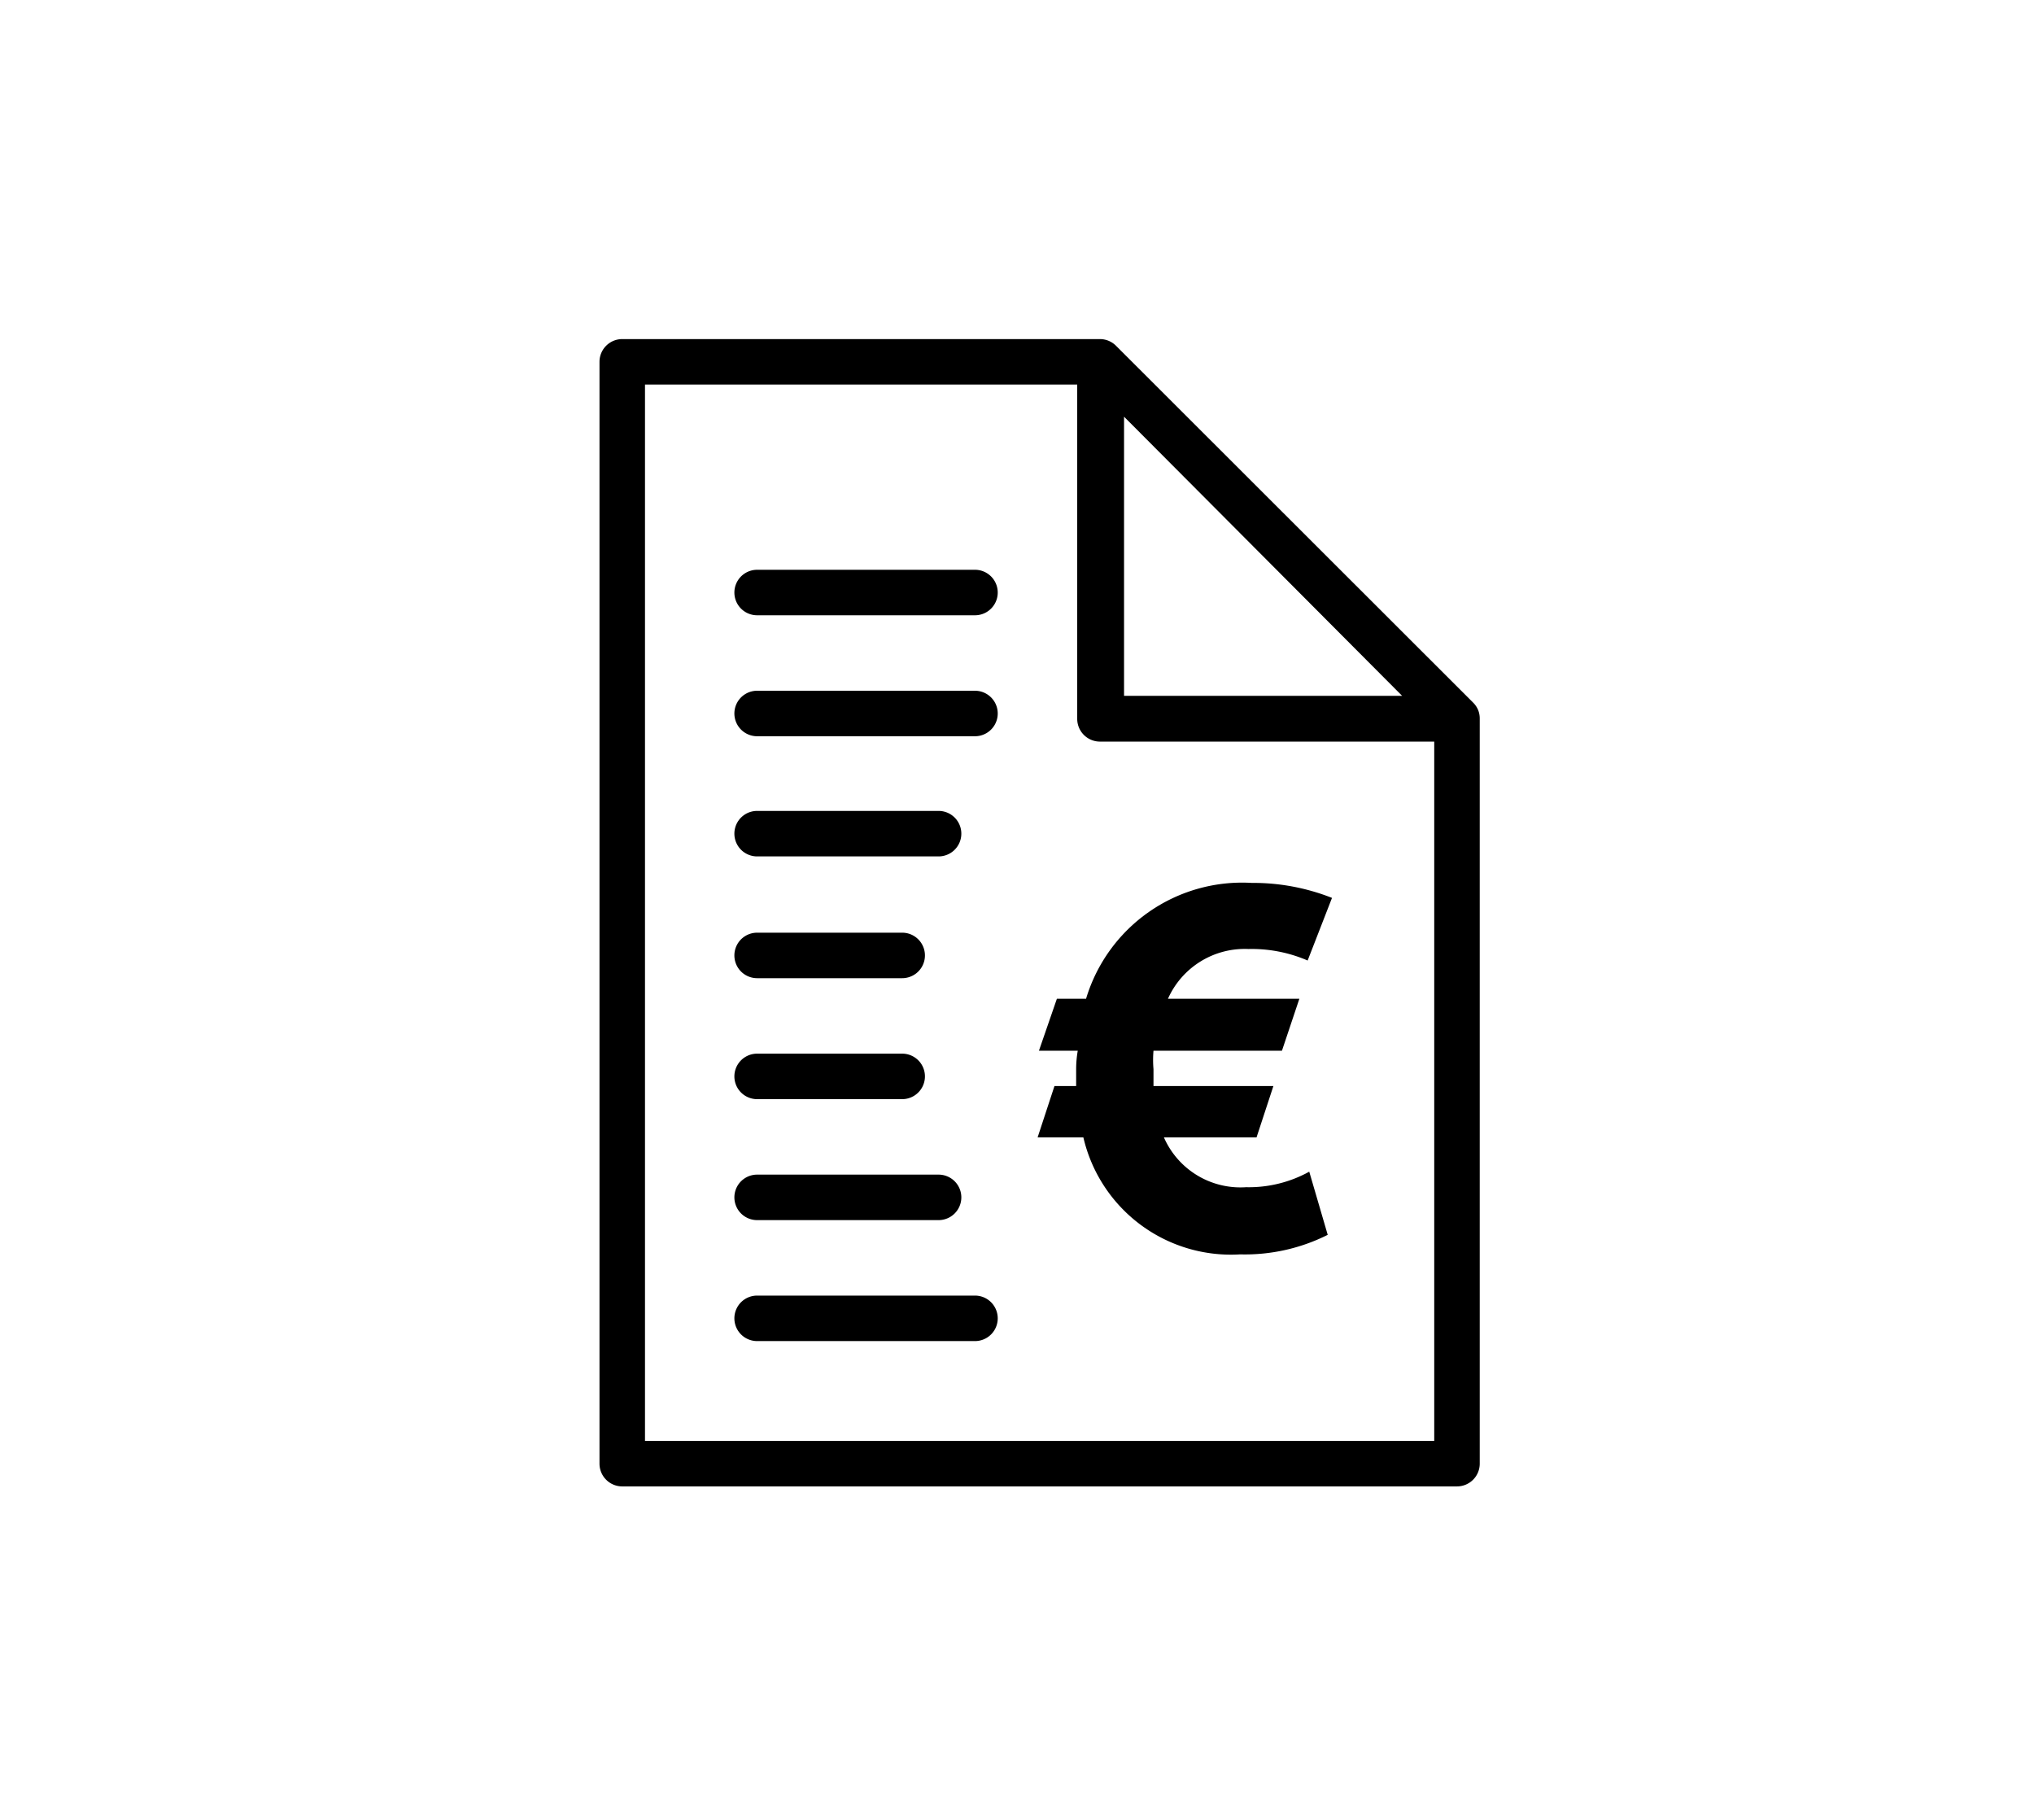 <svg id="Ebene_1" data-name="Ebene 1" xmlns="http://www.w3.org/2000/svg" viewBox="0 0 76 68"><title>meinlohnzettel</title><path d="M46.65,35.46a5.27,5.27,0,0,1,2.21.43l.91-2.34a8,8,0,0,0-3-.56,6.09,6.09,0,0,0-6.19,4.33H39.49l-.67,1.94h1.45a4.07,4.07,0,0,0-.06.67c0,.2,0,.43,0,.65H39.4l-.63,1.92h1.71a5.66,5.66,0,0,0,5.86,4.37,6.89,6.89,0,0,0,3.27-.73l-.69-2.36a4.67,4.67,0,0,1-2.36.58,3.12,3.12,0,0,1-3.07-1.86h3.46l.63-1.92H43.1c0-.21,0-.47,0-.63a4,4,0,0,1,0-.69h4.8l.65-1.94H43.64A3.14,3.14,0,0,1,46.65,35.46Z"/><path d="M55.23,26.53a.85.85,0,0,0-.18-.27L41.7,12.92a.85.85,0,0,0-.6-.25H23.25a.85.85,0,0,0-.85.85V54.69a.85.85,0,0,0,.85.85H54.44a.85.85,0,0,0,.85-.85V26.86A.85.85,0,0,0,55.23,26.53ZM42,15.57,52.39,26H42ZM24.1,53.84V14.37H40.25V26.86a.85.85,0,0,0,.85.85H53.59V53.84Z"/><path d="M36.43,21.29H28.29a.85.85,0,1,0,0,1.7h8.14a.85.85,0,1,0,0-1.7Z"/><path d="M36.43,25.81H28.29a.85.85,0,1,0,0,1.7h8.14a.85.85,0,1,0,0-1.7Z"/><path d="M28.29,32h6.78a.85.85,0,0,0,0-1.7H28.29a.85.85,0,1,0,0,1.7Z"/><path d="M28.29,36.55h5.42a.85.85,0,0,0,0-1.7H28.29a.85.85,0,1,0,0,1.7Z"/><path d="M28.29,41.07h5.42a.85.85,0,0,0,0-1.7H28.29a.85.85,0,1,0,0,1.7Z"/><path d="M28.29,45.59h6.78a.85.85,0,0,0,0-1.7H28.29a.85.85,0,1,0,0,1.7Z"/><path d="M36.43,48.41H28.29a.85.85,0,1,0,0,1.7h8.14a.85.85,0,1,0,0-1.7Z"/></svg>